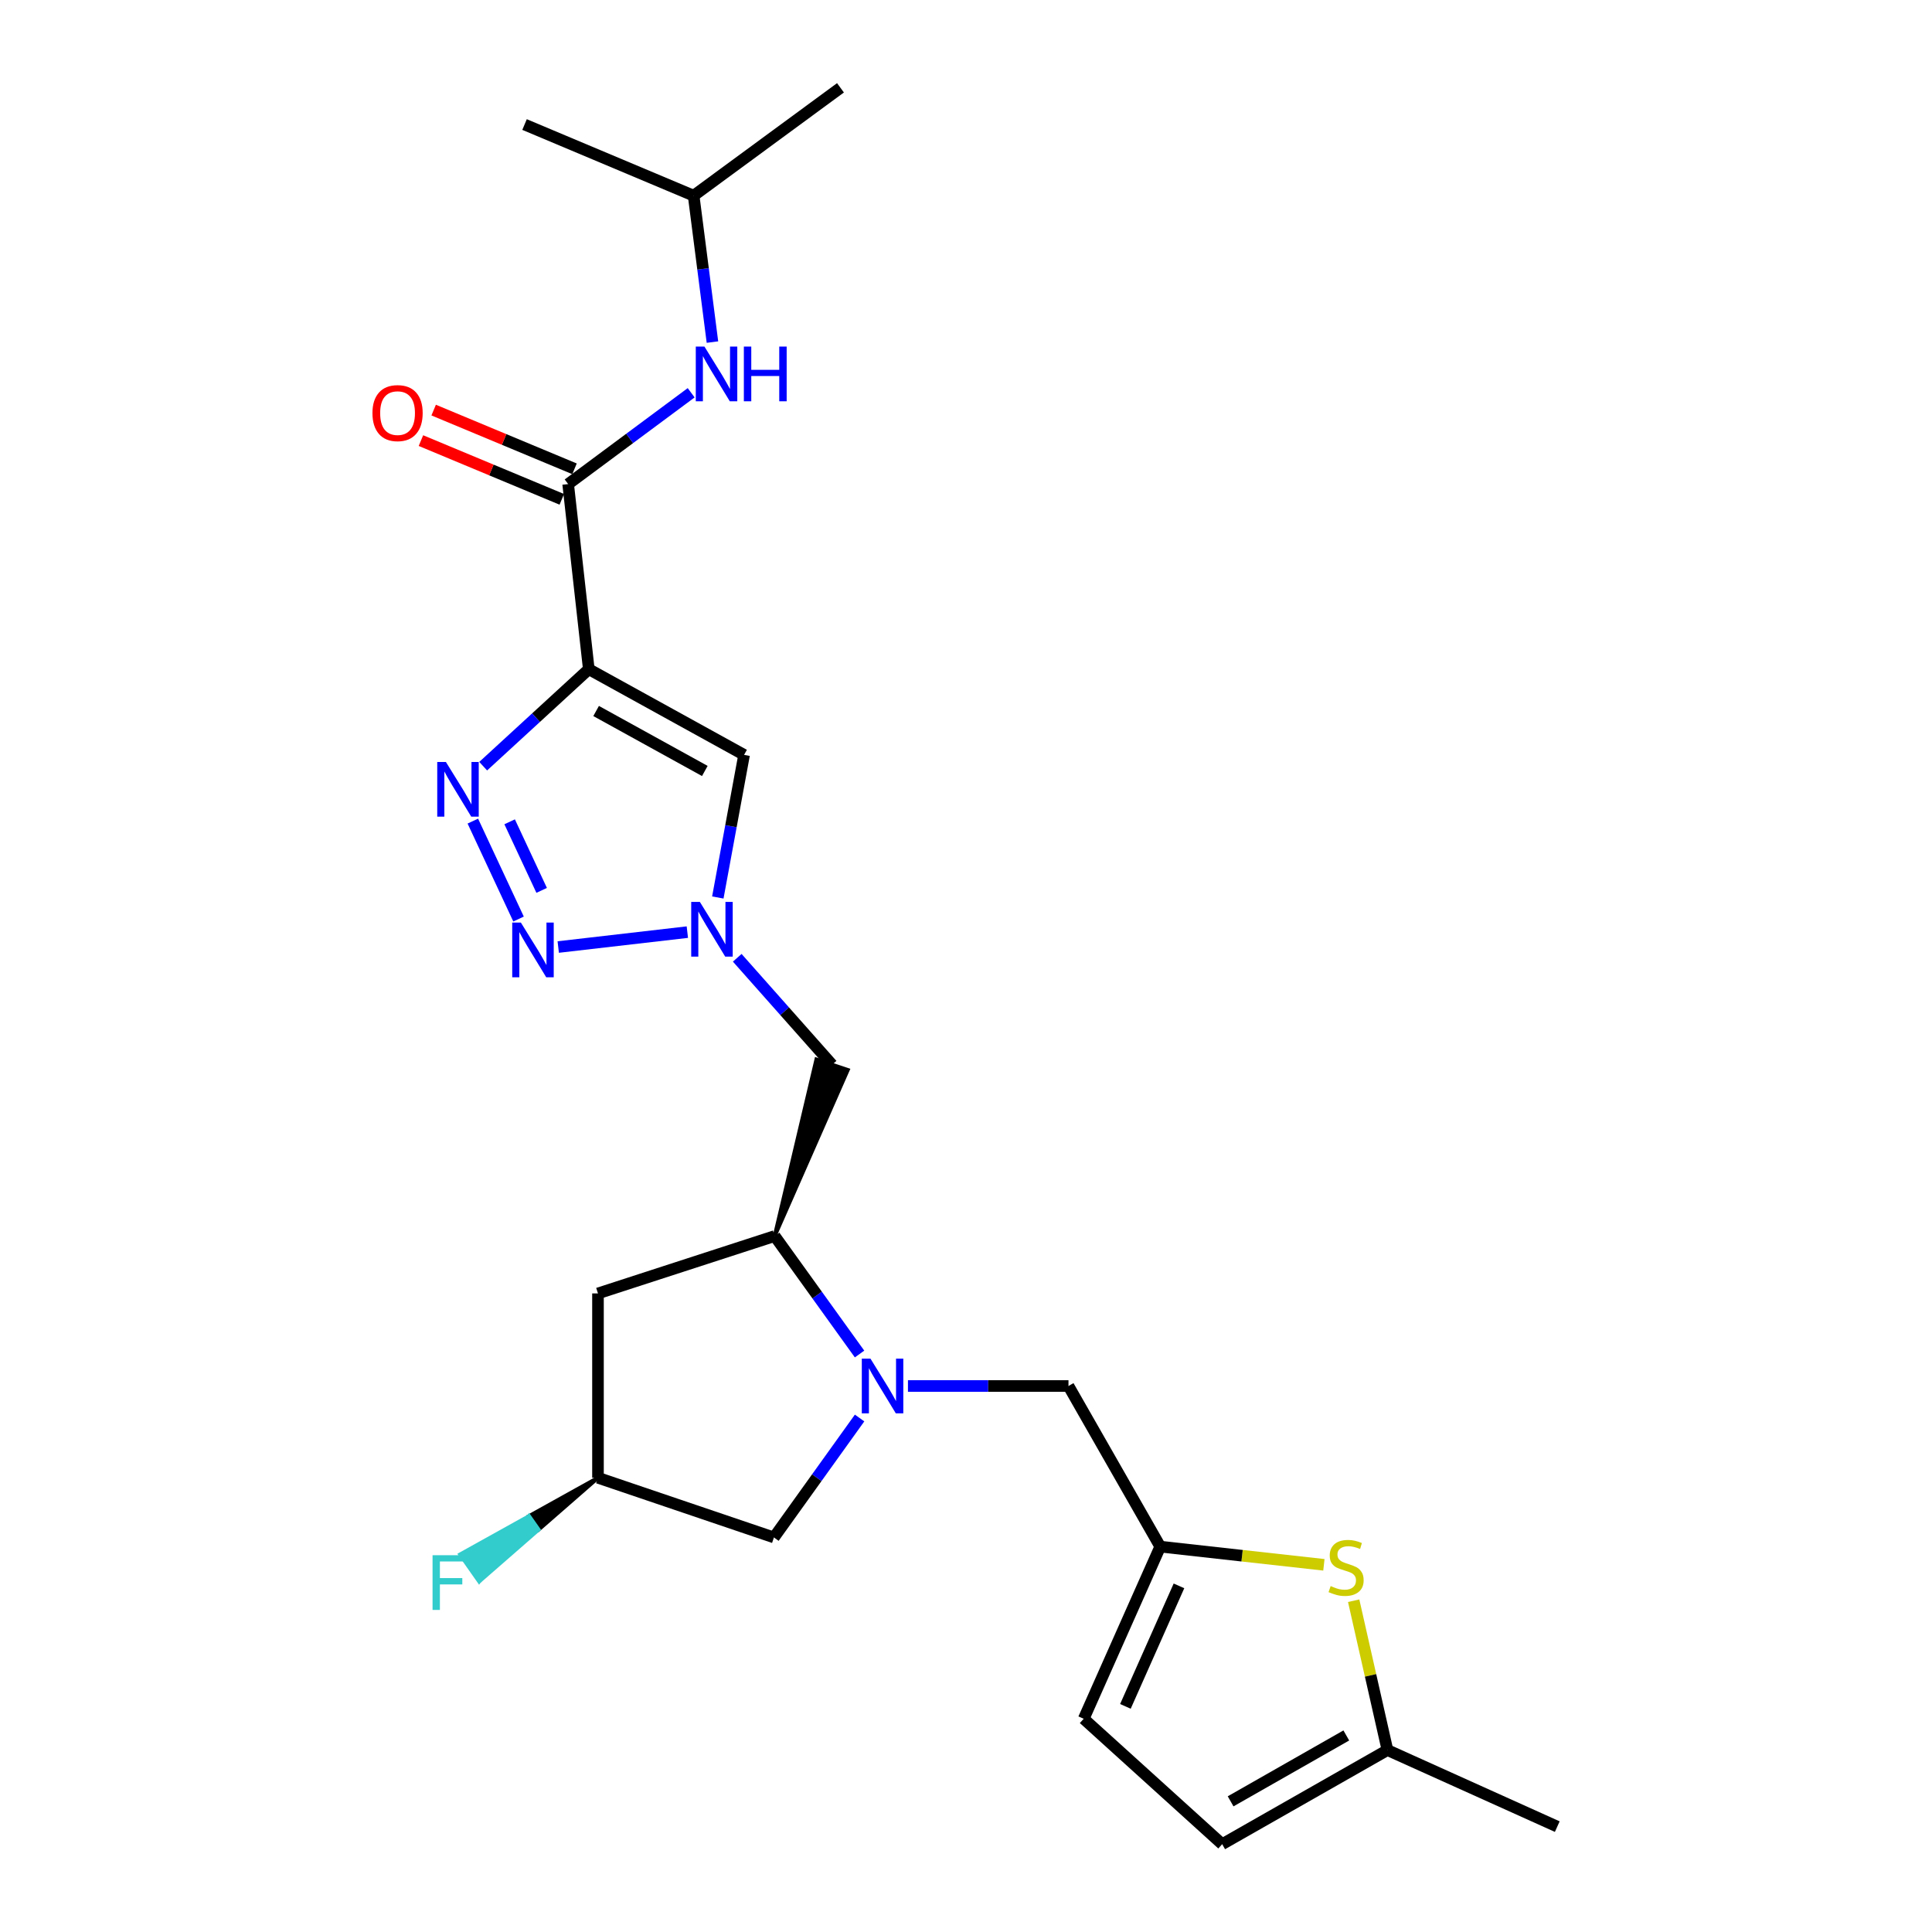 <?xml version='1.0' encoding='iso-8859-1'?>
<svg version='1.1' baseProfile='full'
              xmlns='http://www.w3.org/2000/svg'
                      xmlns:rdkit='http://www.rdkit.org/xml'
                      xmlns:xlink='http://www.w3.org/1999/xlink'
                  xml:space='preserve'
width='1000px' height='1000px' viewBox='0 0 1000 1000'>
<!-- END OF HEADER -->
<rect style='opacity:1.0;fill:#FFFFFF;stroke:none' width='1000' height='1000' x='0' y='0'> </rect>
<path class='bond-0' d='M 304.76,346.374 L 277.427,371.474' style='fill:none;fill-rule:evenodd;stroke:#000000;stroke-width:6px;stroke-linecap:butt;stroke-linejoin:miter;stroke-opacity:1' />
<path class='bond-0' d='M 277.427,371.474 L 250.093,396.575' style='fill:none;fill-rule:evenodd;stroke:#0000FF;stroke-width:6px;stroke-linecap:butt;stroke-linejoin:miter;stroke-opacity:1' />
<path class='bond-4' d='M 304.76,346.374 L 385.138,390.722' style='fill:none;fill-rule:evenodd;stroke:#000000;stroke-width:6px;stroke-linecap:butt;stroke-linejoin:miter;stroke-opacity:1' />
<path class='bond-4' d='M 308.55,368.009 L 364.815,399.053' style='fill:none;fill-rule:evenodd;stroke:#000000;stroke-width:6px;stroke-linecap:butt;stroke-linejoin:miter;stroke-opacity:1' />
<path class='bond-5' d='M 304.76,346.374 L 294.075,250.558' style='fill:none;fill-rule:evenodd;stroke:#000000;stroke-width:6px;stroke-linecap:butt;stroke-linejoin:miter;stroke-opacity:1' />
<path class='bond-1' d='M 244.736,425.001 L 268.4,475.691' style='fill:none;fill-rule:evenodd;stroke:#0000FF;stroke-width:6px;stroke-linecap:butt;stroke-linejoin:miter;stroke-opacity:1' />
<path class='bond-1' d='M 263.791,425.366 L 280.356,460.849' style='fill:none;fill-rule:evenodd;stroke:#0000FF;stroke-width:6px;stroke-linecap:butt;stroke-linejoin:miter;stroke-opacity:1' />
<path class='bond-24' d='M 288.941,490.182 L 355.769,482.467' style='fill:none;fill-rule:evenodd;stroke:#0000FF;stroke-width:6px;stroke-linecap:butt;stroke-linejoin:miter;stroke-opacity:1' />
<path class='bond-2' d='M 371.542,464.542 L 378.34,427.632' style='fill:none;fill-rule:evenodd;stroke:#0000FF;stroke-width:6px;stroke-linecap:butt;stroke-linejoin:miter;stroke-opacity:1' />
<path class='bond-2' d='M 378.34,427.632 L 385.138,390.722' style='fill:none;fill-rule:evenodd;stroke:#000000;stroke-width:6px;stroke-linecap:butt;stroke-linejoin:miter;stroke-opacity:1' />
<path class='bond-9' d='M 381.594,495.747 L 406.139,523.422' style='fill:none;fill-rule:evenodd;stroke:#0000FF;stroke-width:6px;stroke-linecap:butt;stroke-linejoin:miter;stroke-opacity:1' />
<path class='bond-9' d='M 406.139,523.422 L 430.684,551.098' style='fill:none;fill-rule:evenodd;stroke:#000000;stroke-width:6px;stroke-linecap:butt;stroke-linejoin:miter;stroke-opacity:1' />
<path class='bond-3' d='M 444.902,700.836 L 422.939,670.305' style='fill:none;fill-rule:evenodd;stroke:#0000FF;stroke-width:6px;stroke-linecap:butt;stroke-linejoin:miter;stroke-opacity:1' />
<path class='bond-3' d='M 422.939,670.305 L 400.976,639.775' style='fill:none;fill-rule:evenodd;stroke:#000000;stroke-width:6px;stroke-linecap:butt;stroke-linejoin:miter;stroke-opacity:1' />
<path class='bond-11' d='M 469.954,717.386 L 511.498,717.386' style='fill:none;fill-rule:evenodd;stroke:#0000FF;stroke-width:6px;stroke-linecap:butt;stroke-linejoin:miter;stroke-opacity:1' />
<path class='bond-11' d='M 511.498,717.386 L 553.042,717.386' style='fill:none;fill-rule:evenodd;stroke:#000000;stroke-width:6px;stroke-linecap:butt;stroke-linejoin:miter;stroke-opacity:1' />
<path class='bond-15' d='M 444.924,733.958 L 422.755,764.872' style='fill:none;fill-rule:evenodd;stroke:#0000FF;stroke-width:6px;stroke-linecap:butt;stroke-linejoin:miter;stroke-opacity:1' />
<path class='bond-15' d='M 422.755,764.872 L 400.586,795.786' style='fill:none;fill-rule:evenodd;stroke:#000000;stroke-width:6px;stroke-linecap:butt;stroke-linejoin:miter;stroke-opacity:1' />
<path class='bond-10' d='M 294.075,250.558 L 325.911,226.926' style='fill:none;fill-rule:evenodd;stroke:#000000;stroke-width:6px;stroke-linecap:butt;stroke-linejoin:miter;stroke-opacity:1' />
<path class='bond-10' d='M 325.911,226.926 L 357.747,203.295' style='fill:none;fill-rule:evenodd;stroke:#0000FF;stroke-width:6px;stroke-linecap:butt;stroke-linejoin:miter;stroke-opacity:1' />
<path class='bond-17' d='M 297.368,242.661 L 260.915,227.461' style='fill:none;fill-rule:evenodd;stroke:#000000;stroke-width:6px;stroke-linecap:butt;stroke-linejoin:miter;stroke-opacity:1' />
<path class='bond-17' d='M 260.915,227.461 L 224.463,212.261' style='fill:none;fill-rule:evenodd;stroke:#FF0000;stroke-width:6px;stroke-linecap:butt;stroke-linejoin:miter;stroke-opacity:1' />
<path class='bond-17' d='M 290.782,258.455 L 254.33,243.255' style='fill:none;fill-rule:evenodd;stroke:#000000;stroke-width:6px;stroke-linecap:butt;stroke-linejoin:miter;stroke-opacity:1' />
<path class='bond-17' d='M 254.33,243.255 L 217.877,228.054' style='fill:none;fill-rule:evenodd;stroke:#FF0000;stroke-width:6px;stroke-linecap:butt;stroke-linejoin:miter;stroke-opacity:1' />
<path class='bond-6' d='M 400.976,639.775 L 438.797,553.815 L 422.571,548.38 Z' style='fill:#000000;fill-rule:evenodd;fill-opacity:1;stroke:#000000;stroke-width:2px;stroke-linecap:butt;stroke-linejoin:miter;stroke-opacity:1;' />
<path class='bond-13' d='M 400.976,639.775 L 309.514,669.473' style='fill:none;fill-rule:evenodd;stroke:#000000;stroke-width:6px;stroke-linecap:butt;stroke-linejoin:miter;stroke-opacity:1' />
<path class='bond-7' d='M 685.243,809.947 L 642.89,805.238' style='fill:none;fill-rule:evenodd;stroke:#CCCC00;stroke-width:6px;stroke-linecap:butt;stroke-linejoin:miter;stroke-opacity:1' />
<path class='bond-7' d='M 642.89,805.238 L 600.537,800.53' style='fill:none;fill-rule:evenodd;stroke:#000000;stroke-width:6px;stroke-linecap:butt;stroke-linejoin:miter;stroke-opacity:1' />
<path class='bond-12' d='M 700.657,828.53 L 709.4,867.182' style='fill:none;fill-rule:evenodd;stroke:#CCCC00;stroke-width:6px;stroke-linecap:butt;stroke-linejoin:miter;stroke-opacity:1' />
<path class='bond-12' d='M 709.4,867.182 L 718.142,905.834' style='fill:none;fill-rule:evenodd;stroke:#000000;stroke-width:6px;stroke-linecap:butt;stroke-linejoin:miter;stroke-opacity:1' />
<path class='bond-8' d='M 600.537,800.53 L 553.042,717.386' style='fill:none;fill-rule:evenodd;stroke:#000000;stroke-width:6px;stroke-linecap:butt;stroke-linejoin:miter;stroke-opacity:1' />
<path class='bond-14' d='M 600.537,800.53 L 560.933,889.635' style='fill:none;fill-rule:evenodd;stroke:#000000;stroke-width:6px;stroke-linecap:butt;stroke-linejoin:miter;stroke-opacity:1' />
<path class='bond-14' d='M 610.233,820.846 L 582.51,883.219' style='fill:none;fill-rule:evenodd;stroke:#000000;stroke-width:6px;stroke-linecap:butt;stroke-linejoin:miter;stroke-opacity:1' />
<path class='bond-20' d='M 368.76,177.062 L 363.892,139.169' style='fill:none;fill-rule:evenodd;stroke:#0000FF;stroke-width:6px;stroke-linecap:butt;stroke-linejoin:miter;stroke-opacity:1' />
<path class='bond-20' d='M 363.892,139.169 L 359.024,101.277' style='fill:none;fill-rule:evenodd;stroke:#000000;stroke-width:6px;stroke-linecap:butt;stroke-linejoin:miter;stroke-opacity:1' />
<path class='bond-21' d='M 718.142,905.834 L 806.04,945.457' style='fill:none;fill-rule:evenodd;stroke:#000000;stroke-width:6px;stroke-linecap:butt;stroke-linejoin:miter;stroke-opacity:1' />
<path class='bond-26' d='M 718.142,905.834 L 632.603,954.545' style='fill:none;fill-rule:evenodd;stroke:#000000;stroke-width:6px;stroke-linecap:butt;stroke-linejoin:miter;stroke-opacity:1' />
<path class='bond-26' d='M 696.844,898.271 L 636.966,932.369' style='fill:none;fill-rule:evenodd;stroke:#000000;stroke-width:6px;stroke-linecap:butt;stroke-linejoin:miter;stroke-opacity:1' />
<path class='bond-18' d='M 309.514,669.473 L 309.514,764.9' style='fill:none;fill-rule:evenodd;stroke:#000000;stroke-width:6px;stroke-linecap:butt;stroke-linejoin:miter;stroke-opacity:1' />
<path class='bond-16' d='M 560.933,889.635 L 632.603,954.545' style='fill:none;fill-rule:evenodd;stroke:#000000;stroke-width:6px;stroke-linecap:butt;stroke-linejoin:miter;stroke-opacity:1' />
<path class='bond-25' d='M 400.586,795.786 L 309.514,764.9' style='fill:none;fill-rule:evenodd;stroke:#000000;stroke-width:6px;stroke-linecap:butt;stroke-linejoin:miter;stroke-opacity:1' />
<path class='bond-19' d='M 309.514,764.9 L 273.843,784.73 L 278.761,791.731 Z' style='fill:#000000;fill-rule:evenodd;fill-opacity:1;stroke:#000000;stroke-width:2px;stroke-linecap:butt;stroke-linejoin:miter;stroke-opacity:1;' />
<path class='bond-19' d='M 273.843,784.73 L 248.008,818.563 L 238.172,804.561 Z' style='fill:#33CCCC;fill-rule:evenodd;fill-opacity:1;stroke:#33CCCC;stroke-width:2px;stroke-linecap:butt;stroke-linejoin:miter;stroke-opacity:1;' />
<path class='bond-19' d='M 273.843,784.73 L 278.761,791.731 L 248.008,818.563 Z' style='fill:#33CCCC;fill-rule:evenodd;fill-opacity:1;stroke:#33CCCC;stroke-width:2px;stroke-linecap:butt;stroke-linejoin:miter;stroke-opacity:1;' />
<path class='bond-22' d='M 359.024,101.277 L 271.506,64.458' style='fill:none;fill-rule:evenodd;stroke:#000000;stroke-width:6px;stroke-linecap:butt;stroke-linejoin:miter;stroke-opacity:1' />
<path class='bond-23' d='M 359.024,101.277 L 435.028,45.455' style='fill:none;fill-rule:evenodd;stroke:#000000;stroke-width:6px;stroke-linecap:butt;stroke-linejoin:miter;stroke-opacity:1' />
<path  class='atom-1' d='M 230.795 394.387
L 240.075 409.387
Q 240.995 410.867, 242.475 413.547
Q 243.955 416.227, 244.035 416.387
L 244.035 394.387
L 247.795 394.387
L 247.795 422.707
L 243.915 422.707
L 233.955 406.307
Q 232.795 404.387, 231.555 402.187
Q 230.355 399.987, 229.995 399.307
L 229.995 422.707
L 226.315 422.707
L 226.315 394.387
L 230.795 394.387
' fill='#0000FF'/>
<path  class='atom-2' d='M 269.61 477.531
L 278.89 492.531
Q 279.81 494.011, 281.29 496.691
Q 282.77 499.371, 282.85 499.531
L 282.85 477.531
L 286.61 477.531
L 286.61 505.851
L 282.73 505.851
L 272.77 489.451
Q 271.61 487.531, 270.37 485.331
Q 269.17 483.131, 268.81 482.451
L 268.81 505.851
L 265.13 505.851
L 265.13 477.531
L 269.61 477.531
' fill='#0000FF'/>
<path  class='atom-3' d='M 362.251 466.836
L 371.531 481.836
Q 372.451 483.316, 373.931 485.996
Q 375.411 488.676, 375.491 488.836
L 375.491 466.836
L 379.251 466.836
L 379.251 495.156
L 375.371 495.156
L 365.411 478.756
Q 364.251 476.836, 363.011 474.636
Q 361.811 472.436, 361.451 471.756
L 361.451 495.156
L 357.771 495.156
L 357.771 466.836
L 362.251 466.836
' fill='#0000FF'/>
<path  class='atom-4' d='M 450.548 703.226
L 459.828 718.226
Q 460.748 719.706, 462.228 722.386
Q 463.708 725.066, 463.788 725.226
L 463.788 703.226
L 467.548 703.226
L 467.548 731.546
L 463.668 731.546
L 453.708 715.146
Q 452.548 713.226, 451.308 711.026
Q 450.108 708.826, 449.748 708.146
L 449.748 731.546
L 446.068 731.546
L 446.068 703.226
L 450.548 703.226
' fill='#0000FF'/>
<path  class='atom-8' d='M 688.743 820.945
Q 689.063 821.065, 690.383 821.625
Q 691.703 822.185, 693.143 822.545
Q 694.623 822.865, 696.063 822.865
Q 698.743 822.865, 700.303 821.585
Q 701.863 820.265, 701.863 817.985
Q 701.863 816.425, 701.063 815.465
Q 700.303 814.505, 699.103 813.985
Q 697.903 813.465, 695.903 812.865
Q 693.383 812.105, 691.863 811.385
Q 690.383 810.665, 689.303 809.145
Q 688.263 807.625, 688.263 805.065
Q 688.263 801.505, 690.663 799.305
Q 693.103 797.105, 697.903 797.105
Q 701.183 797.105, 704.903 798.665
L 703.983 801.745
Q 700.583 800.345, 698.023 800.345
Q 695.263 800.345, 693.743 801.505
Q 692.223 802.625, 692.263 804.585
Q 692.263 806.105, 693.023 807.025
Q 693.823 807.945, 694.943 808.465
Q 696.103 808.985, 698.023 809.585
Q 700.583 810.385, 702.103 811.185
Q 703.623 811.985, 704.703 813.625
Q 705.823 815.225, 705.823 817.985
Q 705.823 821.905, 703.183 824.025
Q 700.583 826.105, 696.223 826.105
Q 693.703 826.105, 691.783 825.545
Q 689.903 825.025, 687.663 824.105
L 688.743 820.945
' fill='#CCCC00'/>
<path  class='atom-11' d='M 364.618 179.387
L 373.898 194.387
Q 374.818 195.867, 376.298 198.547
Q 377.778 201.227, 377.858 201.387
L 377.858 179.387
L 381.618 179.387
L 381.618 207.707
L 377.738 207.707
L 367.778 191.307
Q 366.618 189.387, 365.378 187.187
Q 364.178 184.987, 363.818 184.307
L 363.818 207.707
L 360.138 207.707
L 360.138 179.387
L 364.618 179.387
' fill='#0000FF'/>
<path  class='atom-11' d='M 385.018 179.387
L 388.858 179.387
L 388.858 191.427
L 403.338 191.427
L 403.338 179.387
L 407.178 179.387
L 407.178 207.707
L 403.338 207.707
L 403.338 194.627
L 388.858 194.627
L 388.858 207.707
L 385.018 207.707
L 385.018 179.387
' fill='#0000FF'/>
<path  class='atom-18' d='M 192.778 213.819
Q 192.778 207.019, 196.138 203.219
Q 199.498 199.419, 205.778 199.419
Q 212.058 199.419, 215.418 203.219
Q 218.778 207.019, 218.778 213.819
Q 218.778 220.699, 215.378 224.619
Q 211.978 228.499, 205.778 228.499
Q 199.538 228.499, 196.138 224.619
Q 192.778 220.739, 192.778 213.819
M 205.778 225.299
Q 210.098 225.299, 212.418 222.419
Q 214.778 219.499, 214.778 213.819
Q 214.778 208.259, 212.418 205.459
Q 210.098 202.619, 205.778 202.619
Q 201.458 202.619, 199.098 205.419
Q 196.778 208.219, 196.778 213.819
Q 196.778 219.539, 199.098 222.419
Q 201.458 225.299, 205.778 225.299
' fill='#FF0000'/>
<path  class='atom-20' d='M 223.891 804.974
L 240.731 804.974
L 240.731 808.214
L 227.691 808.214
L 227.691 816.814
L 239.291 816.814
L 239.291 820.094
L 227.691 820.094
L 227.691 833.294
L 223.891 833.294
L 223.891 804.974
' fill='#33CCCC'/>
</svg>

